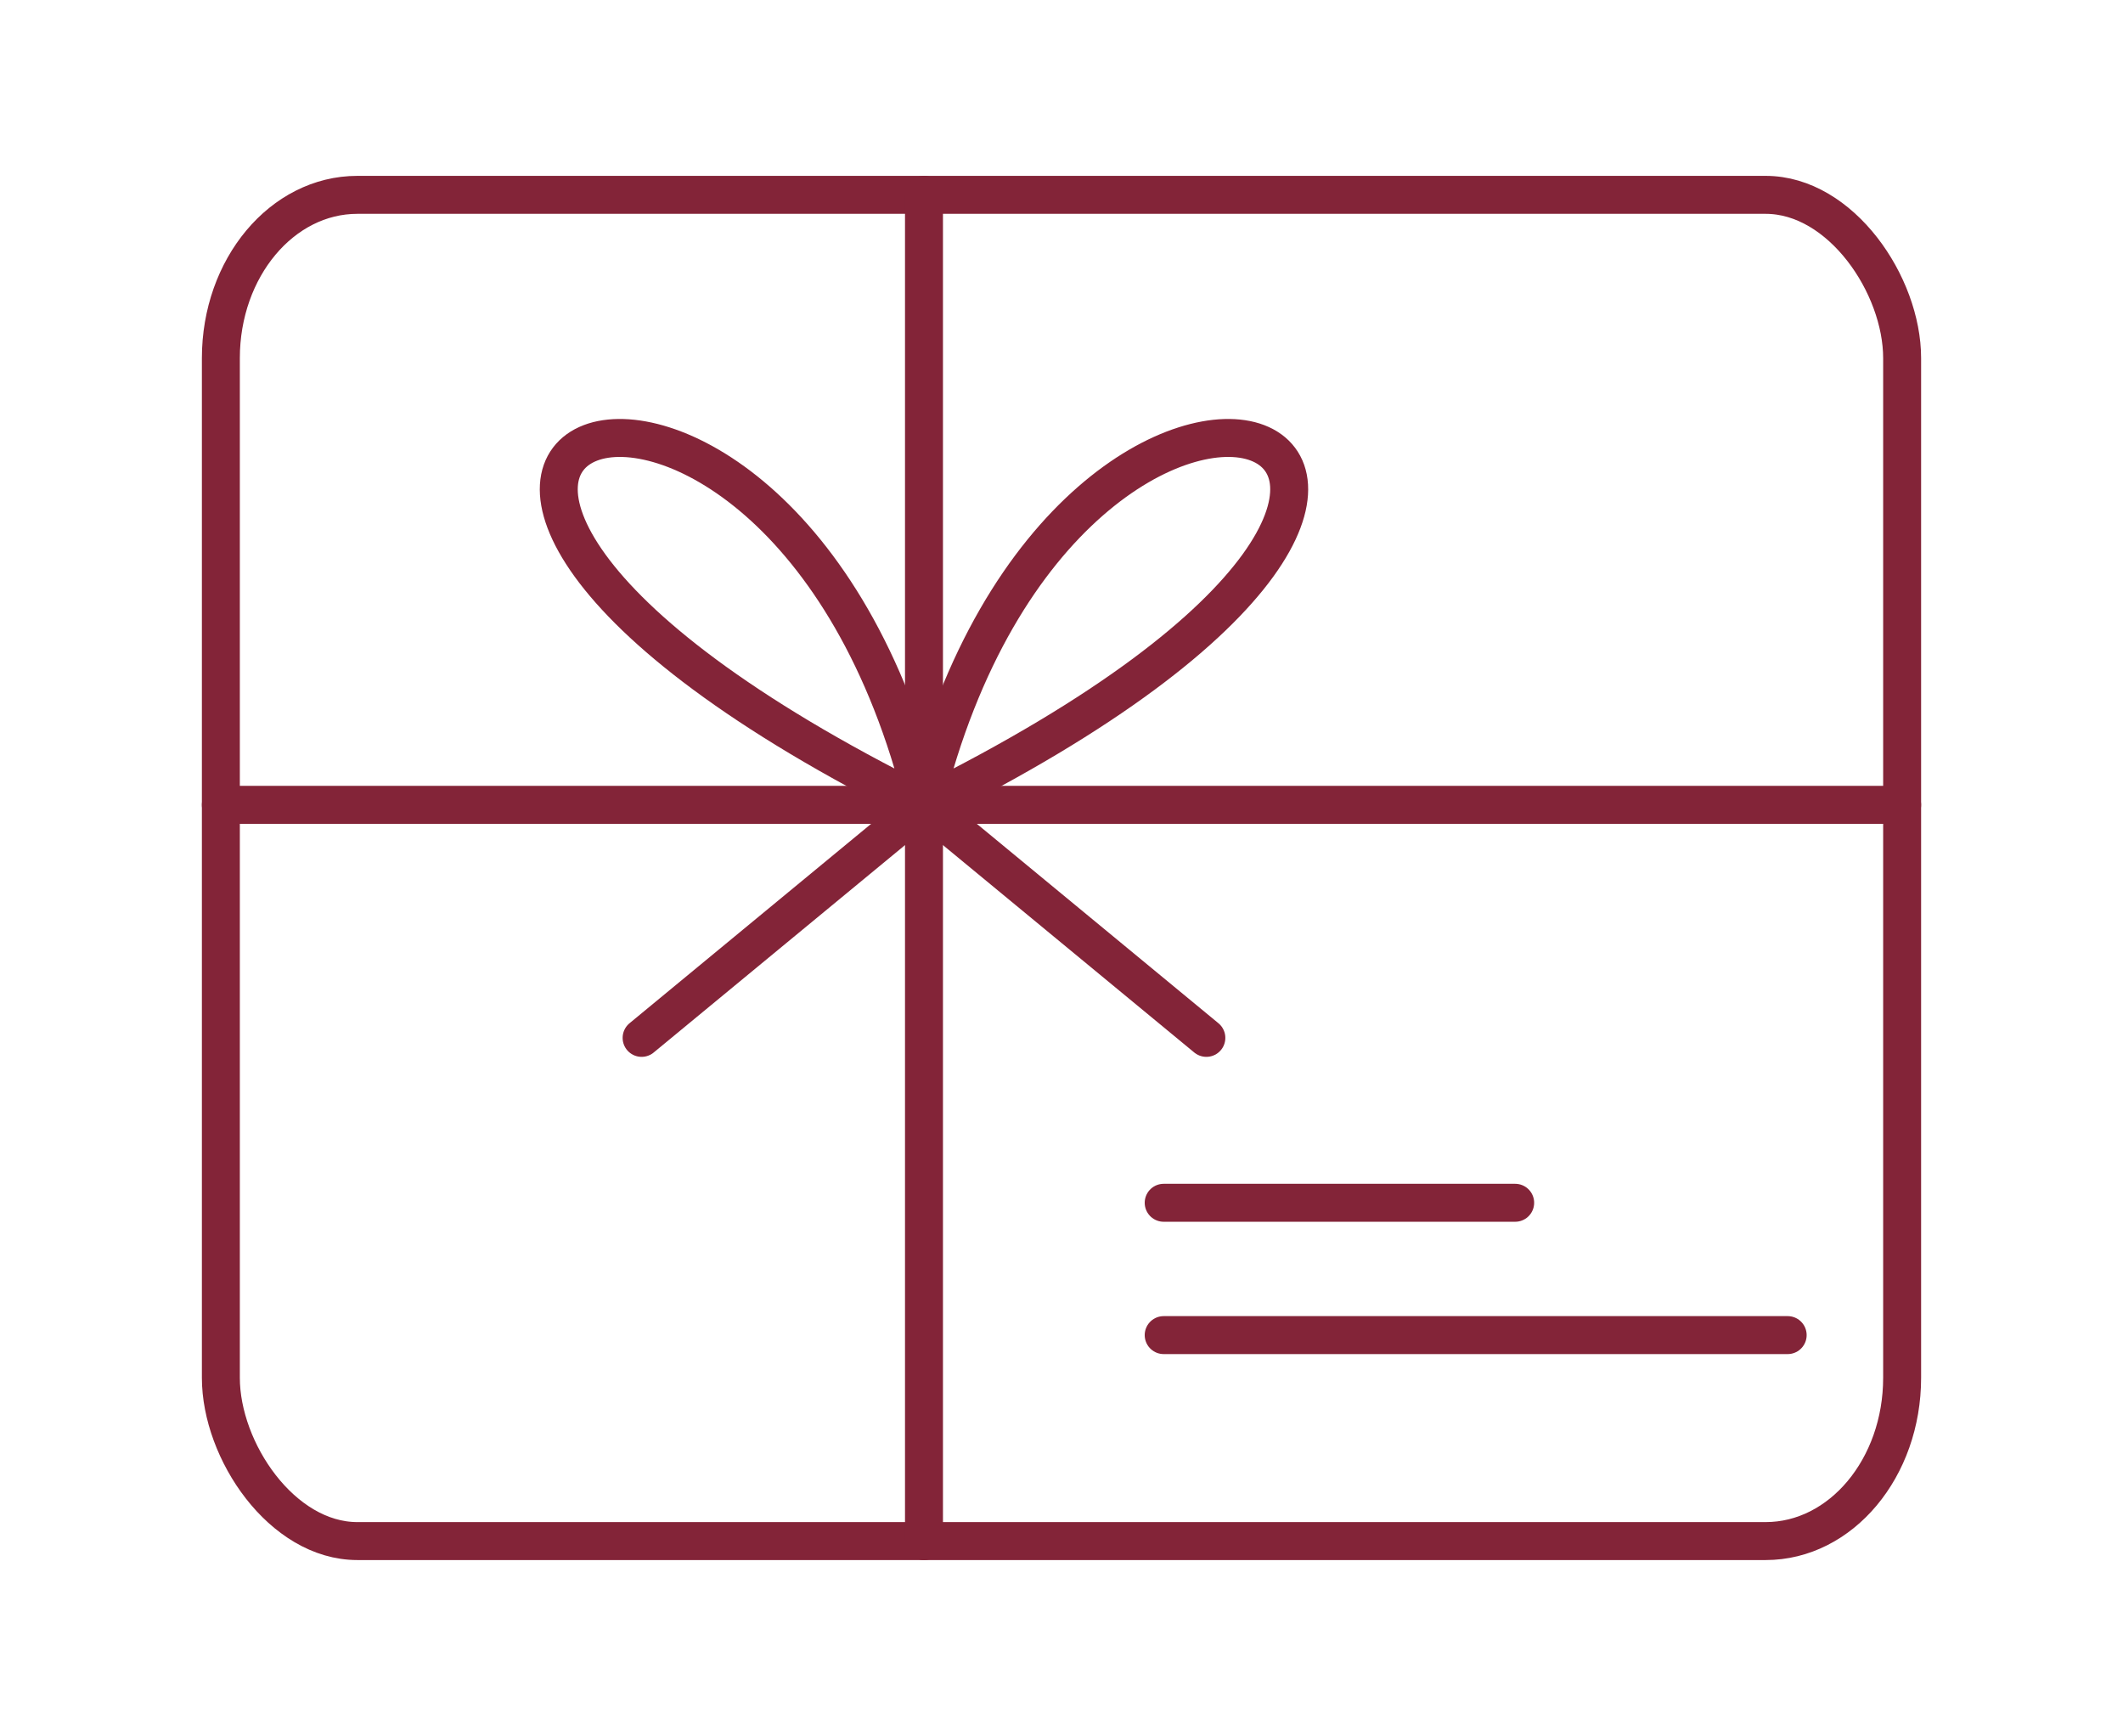 <?xml version="1.0" encoding="UTF-8"?> <!-- Creator: CorelDRAW X8 --> <svg xmlns="http://www.w3.org/2000/svg" xmlns:xlink="http://www.w3.org/1999/xlink" xml:space="preserve" width="2642px" height="2160px" style="shape-rendering:geometricPrecision; text-rendering:geometricPrecision; image-rendering:optimizeQuality; fill-rule:evenodd; clip-rule:evenodd" viewBox="0 0 10133170 8284661"> <defs> <style type="text/css"> <![CDATA[ .str0 {stroke:#832438;stroke-width:181174;stroke-linecap:round;stroke-linejoin:round} .fil0 {fill:none} ]]> </style> </defs> <g id="Слой_x0020_1">  <g id="_1431006711856"> <rect class="fil0 str0" x="1054118" y="929898" width="8024934" height="6424868" rx="651534" ry="779252"></rect> <line class="fil0 str0" x1="1054118" y1="3841066" x2="9079052" y2="3841066"></line> <line class="fil0 str0" x1="4410204" y1="929896" x2="4410204" y2="7354764"></line> <path class="fil0 str0" d="M4410204 3841066c-699692,-2847478 -3545802,-1759064 0,0z"></path> <path class="fil0 str0" d="M4410204 3841066c-898544,741448 -1347813,1112175 -1347813,1112175"></path> <line class="fil0 str0" x1="5554334" y1="5740254" x2="7232028" y2="5740254"></line> <line class="fil0 str0" x1="5554334" y1="6371744" x2="8532710" y2="6371744"></line> <path class="fil0 str0" d="M4410204 3841066c699693,-2847478 3545799,-1759064 0,0z"></path> <path class="fil0 str0" d="M4410204 3841066c898540,741448 1347810,1112175 1347810,1112175"></path> </g> <rect class="fil0" width="10133170" height="8284661"></rect> </g> </svg> 